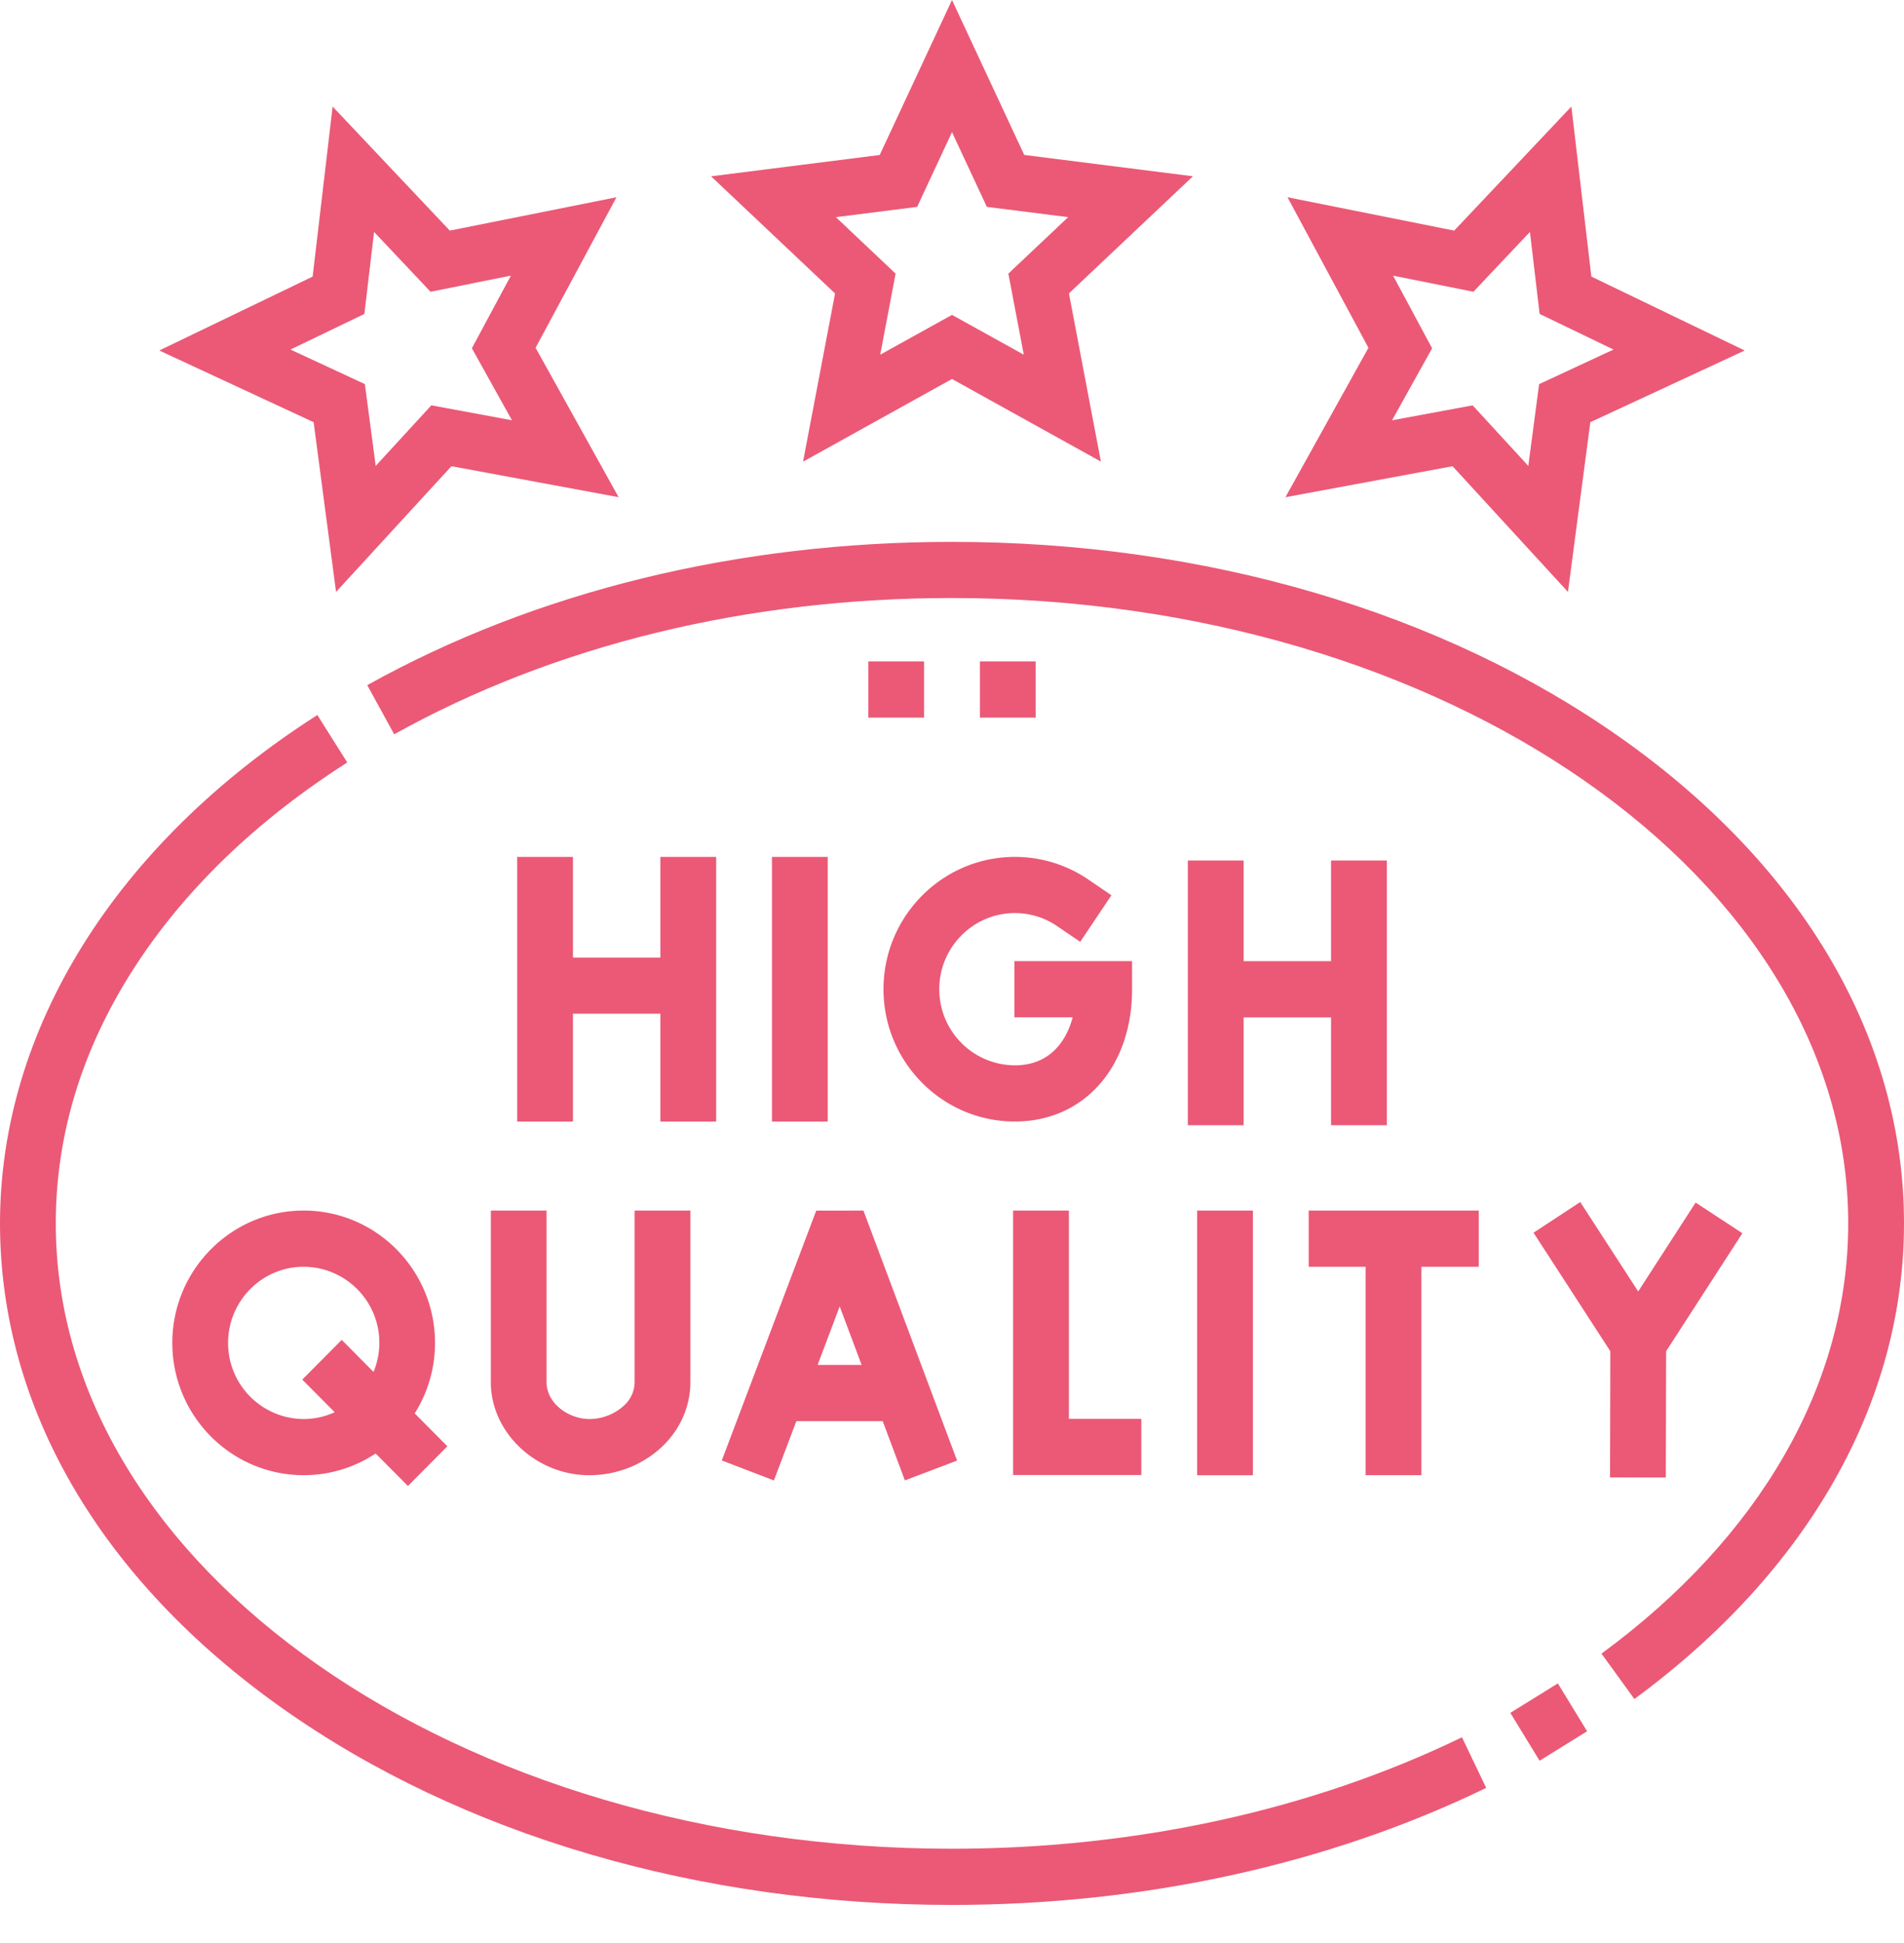<svg width="50" height="51" viewBox="0 0 50 51" fill="none" xmlns="http://www.w3.org/2000/svg">
    <path d="m20.323 38.86.59-1.558h2.267l.583 1.556 1.37-.52-2.459-6.563-1.239.001-2.48 6.558 1.368.525zm2.304-3.033h-1.156l.58-1.536.576 1.536zM26.605 31.775v6.942h3.367v-1.475H28.07v-5.467h-1.465zM43.745 38.782l.008-3.314 2.003-3.098-1.228-.805-1.508 2.333-1.522-2.347-1.226.806 2.016 3.11-.008 3.311 1.465.004zM12.889 36.278c0 1.323 1.184 2.442 2.585 2.444h.004c.74 0 1.456-.293 1.964-.804.443-.446.688-1.03.688-1.644v-4.499h-1.465v4.499a.83.83 0 0 1-.258.6 1.35 1.35 0 0 1-.929.373h-.002c-.53-.001-1.123-.4-1.123-.97v-4.502H12.89v4.503zM37.327 38.721v-5.47h1.506v-1.476h-4.466v1.475h1.495v5.471h1.465zM7.975 31.775c-1.902 0-3.45 1.559-3.45 3.474 0 1.915 1.548 3.472 3.45 3.472.697 0 1.347-.21 1.89-.57l.848.854 1.035-1.043-.857-.863c.337-.536.533-1.17.533-1.85 0-1.916-1.547-3.474-3.45-3.474zm0 5.472a1.994 1.994 0 0 1-1.985-1.998c0-1.102.89-1.999 1.985-1.999a1.994 1.994 0 0 1 1.834 2.76l-.835-.841-1.036 1.043.851.856a1.96 1.96 0 0 1-.814.179zM31.437 31.775h1.465v6.947h-1.465v-6.947zM20.272 22.492h1.464v6.946h-1.464v-6.946zM13.582 22.492v6.946h1.464v-2.83h2.296v2.83h1.465v-6.946h-1.465v2.642h-2.296v-2.642h-1.464zM23.201 25.965c0 1.915 1.548 3.473 3.45 3.473 1.812 0 3.078-1.428 3.078-3.473v-.737h-3.09v1.475h1.53c-.18.676-.64 1.26-1.518 1.26a1.994 1.994 0 0 1-1.985-1.998c0-1.102.89-1.998 1.985-1.998.398 0 .781.118 1.109.341l.607.413.82-1.222-.607-.413a3.417 3.417 0 0 0-1.93-.594c-1.901 0-3.449 1.558-3.449 3.473zM31.193 22.588v6.947h1.465v-2.83h2.296v2.83h1.465V22.587h-1.465v2.642h-2.296v-2.642h-1.465z" fill="#EB5976"/>
    <path d="M25 48.526c-12.977 0-23.535-7.363-23.535-16.413 0-2.323.686-4.57 2.039-6.677 1.324-2.063 3.214-3.888 5.615-5.423l-.785-1.245C3.038 22.154 0 27.018 0 32.113c0 4.828 2.635 9.35 7.42 12.73 4.705 3.327 10.949 5.158 17.58 5.158 5.033 0 9.883-1.062 14.028-3.072l-.636-1.329c-3.947 1.914-8.578 2.926-13.392 2.926zM42.58 19.38c-4.705-3.326-10.949-5.157-17.58-5.157-5.625 0-10.936 1.3-15.356 3.761l.708 1.29c4.205-2.34 9.27-3.577 14.648-3.577 12.977 0 23.535 7.363 23.535 16.414 0 4.214-2.3 8.225-6.479 11.294l.864 1.191C47.484 41.243 50 36.81 50 32.111c0-4.829-2.635-9.35-7.42-12.731zM39.662 44.959l1.248-.773.768 1.257-1.248.773-.768-1.257z" fill="#EB5976"/>
    <path d="M25.733 17.361h1.464v1.475h-1.464v-1.475zM22.803 17.361h1.464v1.475h-1.464v-1.475zM21.09 12.117 25 9.948l3.91 2.168-.839-4.415 3.256-3.074-4.43-.56L25 0l-1.898 4.068-4.429.56 3.256 3.075-.84 4.413zm2.995-6.687L25 3.468l.915 1.962 2.135.27-1.57 1.482.405 2.128L25 8.265 23.115 9.31l.404-2.128L21.95 5.7l2.136-.27zM38.145 12.237l3.03 3.3.588-4.455L45.817 9.2 41.79 7.26l-.525-4.463-3.077 3.256-4.378-.876 2.126 3.952-2.18 3.922 4.39-.814zm-1.562-5.001 2.11.422 1.484-1.57.254 2.152 1.94.935-1.953.908-.284 2.147-1.461-1.59-2.117.392 1.052-1.89-1.025-1.906zM8.825 15.537l3.03-3.3 4.39.813-2.18-3.921 2.124-3.952-4.377.876-3.077-3.256L8.21 7.26 4.183 9.2l4.053 1.882.589 4.454zm.744-7.297.254-2.152 1.483 1.57 2.11-.423-1.024 1.906 1.052 1.89-2.117-.392-1.461 1.591-.284-2.148-1.954-.907L9.57 8.24z" fill="#EB5976"/>
</svg>
